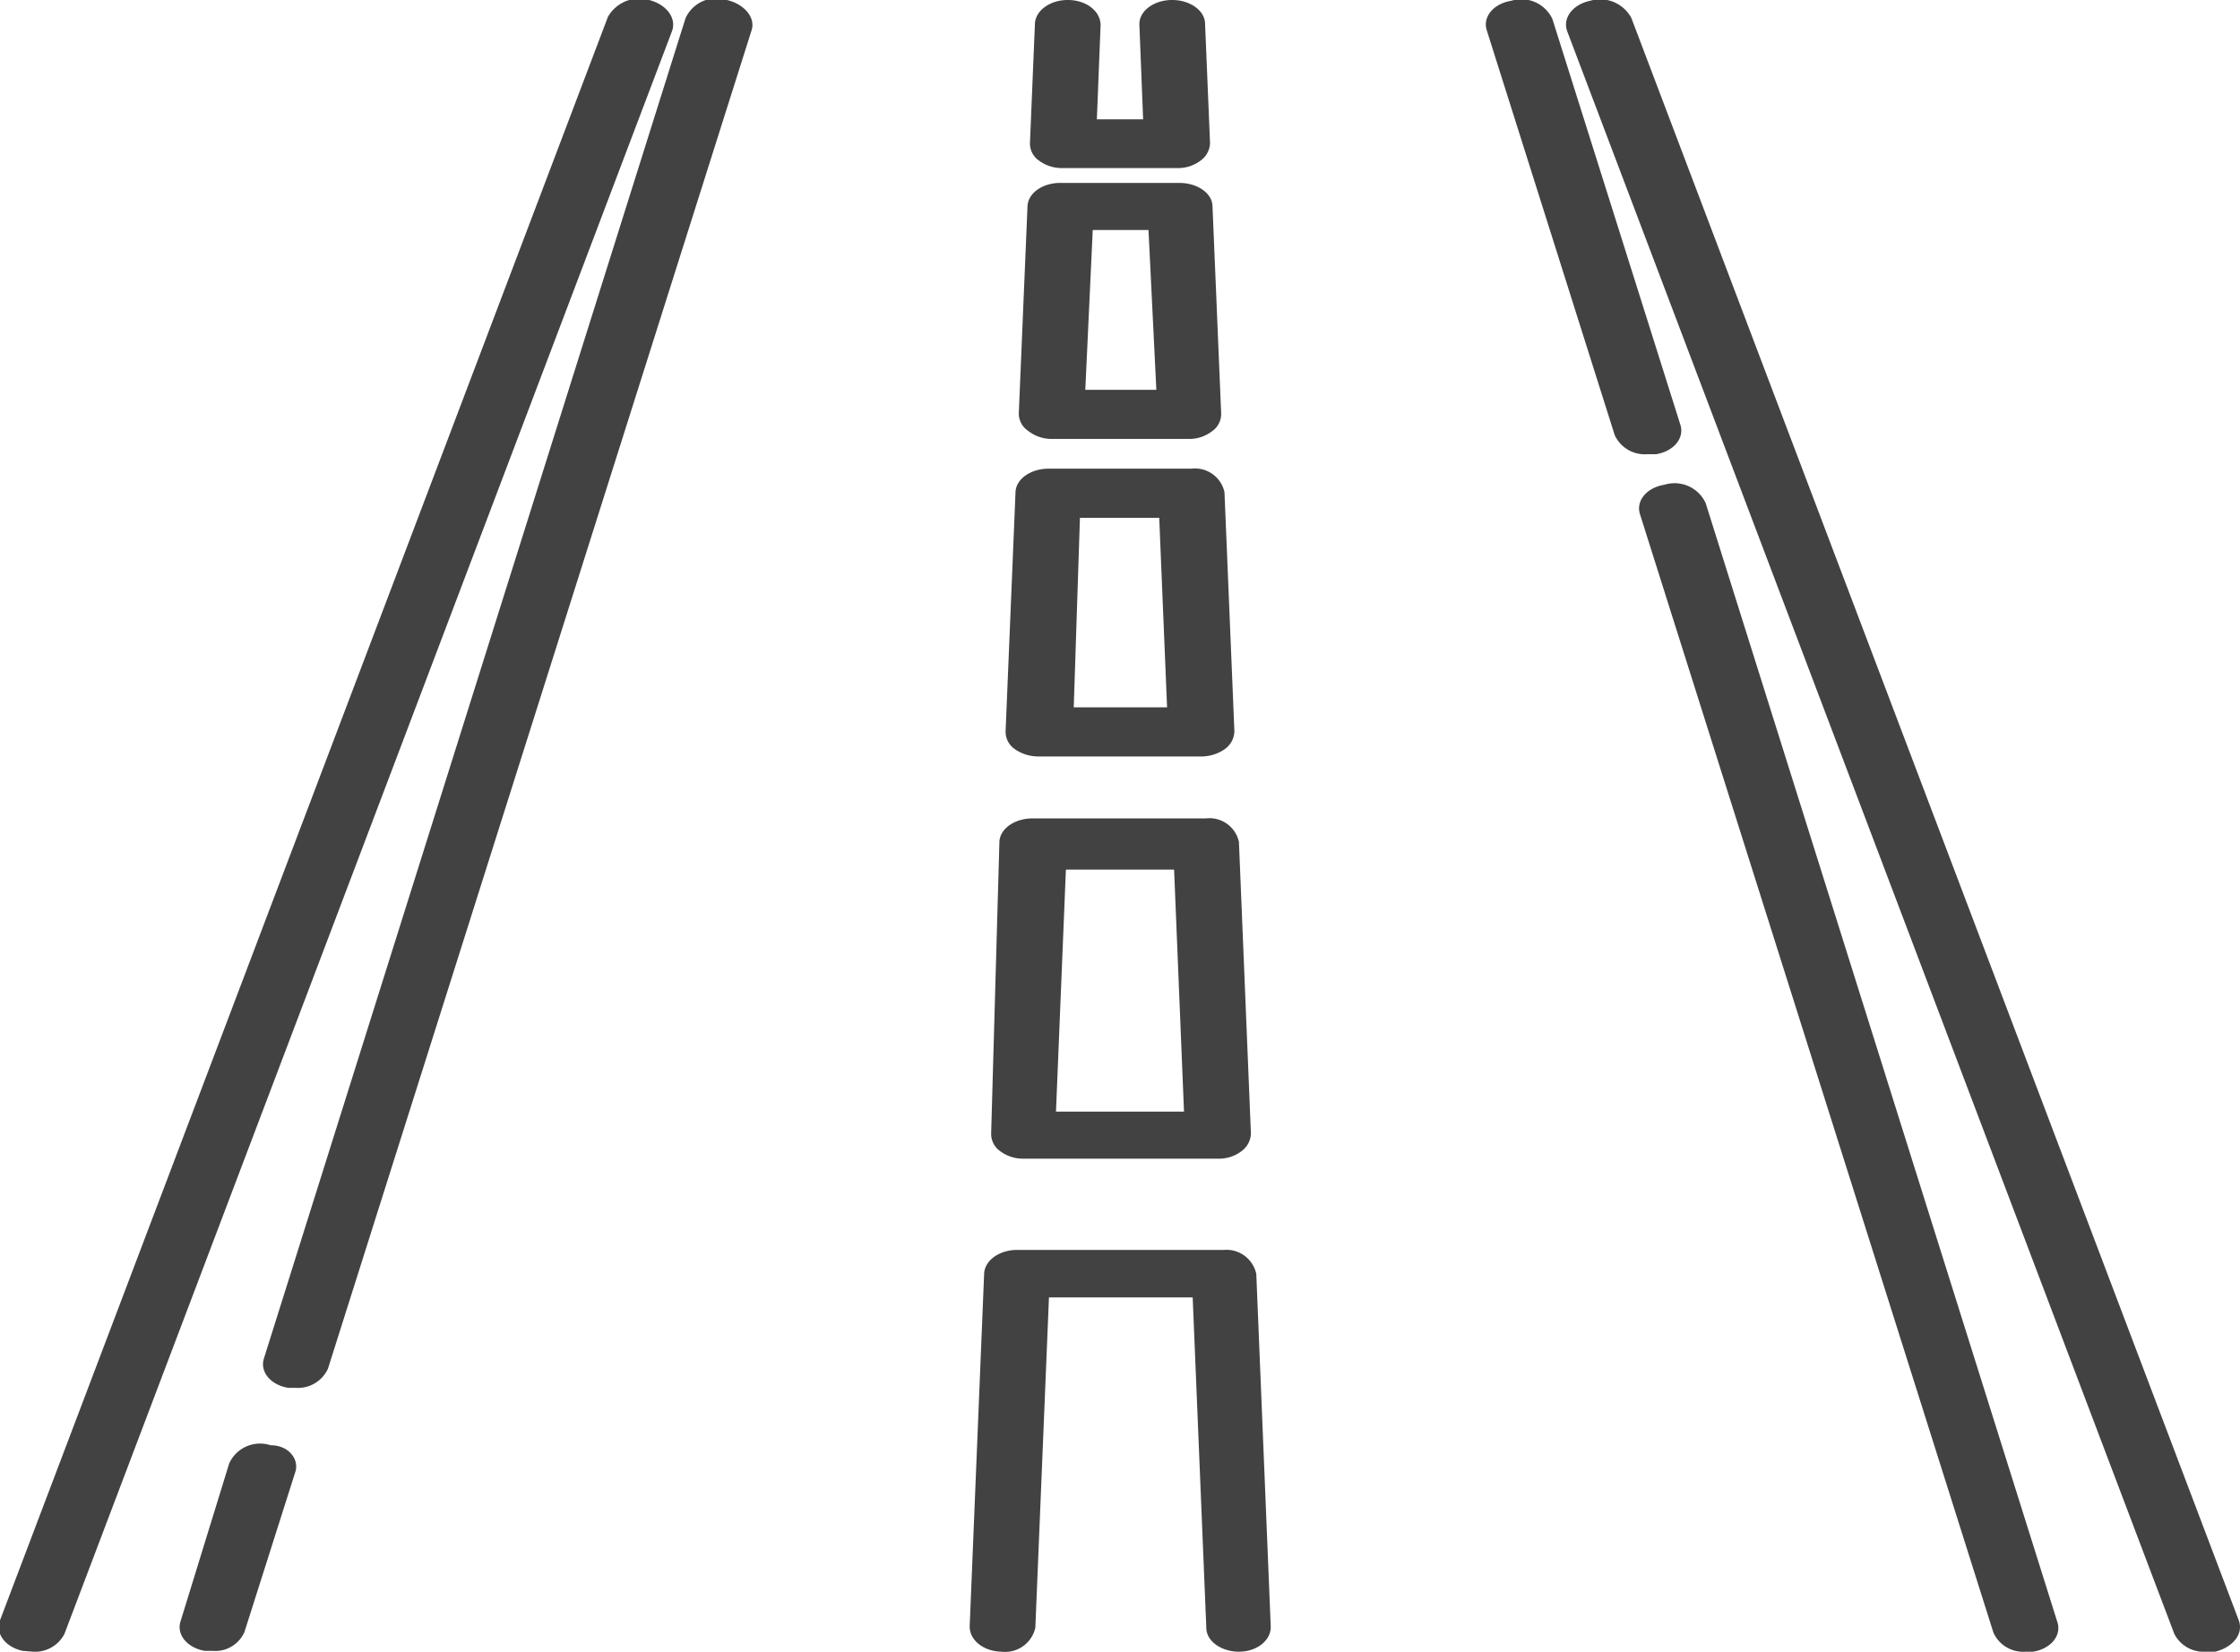 <svg xmlns="http://www.w3.org/2000/svg" width="54.24" height="40" viewBox="0 0 54.24 40"><title>icon_product02</title><g id="レイヤー_2" data-name="レイヤー 2"><g id="contents"><path d="M40.1,11c.43-.07.69-.39.59-.71L37.59.46a.83.83,0,0,0-1-.44c-.43.07-.69.39-.59.71l3.1,9.81a.8.8,0,0,0,.78.46Z" style="fill:#424242"/><path d="M41.3,12.18a.83.83,0,0,0-1-.44c-.43.07-.69.39-.59.71l8.56,27.09a.79.79,0,0,0,.78.46l.18,0c.43-.07.69-.39.59-.71Z" style="fill:#424242"/><path d="M6.55,35a.82.82,0,0,0-1,.44L4.37,39.27c-.1.32.17.64.59.71l.19,0a.77.77,0,0,0,.77-.46l1.23-3.87C7.25,35.35,7,35,6.55,35Z" style="fill:#424242"/><path d="M17.6,0a.82.82,0,0,0-1,.44L6.39,32.9c-.1.32.16.64.59.71l.18,0a.8.8,0,0,0,.78-.46L18.2.73C18.3.41,18,.09,17.6,0Z" style="fill:#424242"/><path d="M54.21,39.24,39.5.43a.86.86,0,0,0-1-.41c-.42.09-.67.42-.55.74l14.7,38.81a.8.8,0,0,0,.77.43l.22,0C54.08,39.89,54.33,39.56,54.21,39.24Z" style="fill:#424242"/><path d="M15.72,0a.87.87,0,0,0-1,.41L0,39.24c-.12.32.13.65.55.74L.8,40a.8.8,0,0,0,.76-.43L16.27.76C16.39.44,16.14.11,15.72,0Z" style="fill:#424242"/><path d="M25.73,4.07H28.5a.9.9,0,0,0,.57-.18.54.54,0,0,0,.23-.43L29.18.58c0-.33-.38-.59-.82-.58s-.79.28-.77.61l.09,2.28H26.56L26.65.61c0-.33-.33-.6-.77-.61s-.81.25-.82.58l-.12,2.88a.5.5,0,0,0,.22.43A.92.92,0,0,0,25.73,4.07Z" style="fill:#424242"/><path d="M25.46,10.63h3.31a.9.9,0,0,0,.57-.18.51.51,0,0,0,.23-.43L29.36,5c0-.32-.37-.57-.8-.57H25.67c-.43,0-.78.25-.79.57L24.67,10a.5.5,0,0,0,.22.43A.92.92,0,0,0,25.46,10.63Zm1-5.06h1.35L28,9.44H26.28Z" style="fill:#424242"/><path d="M25.15,18.32h3.94a1,1,0,0,0,.57-.18.55.55,0,0,0,.23-.43l-.24-5.79a.73.73,0,0,0-.8-.57H25.39c-.43,0-.79.25-.8.57l-.24,5.79a.51.51,0,0,0,.22.43A1,1,0,0,0,25.15,18.32Zm1-5.78h1.92l.19,4.59H26Z" style="fill:#424242"/><path d="M24.75,28.06h4.74a.9.9,0,0,0,.57-.18.55.55,0,0,0,.23-.43L30,20.39a.73.73,0,0,0-.8-.57H25c-.43,0-.79.25-.8.57L24,27.45a.51.51,0,0,0,.22.43A.93.93,0,0,0,24.75,28.06Zm1.06-7h2.62l.24,5.86h-3.1Z" style="fill:#424242"/><path d="M29.63,30.27h-5c-.44,0-.79.26-.8.58l-.35,8.54c0,.33.33.6.77.61a.75.75,0,0,0,.82-.58l.33-8h3.48l.33,8c0,.33.37.58.79.58h0c.44,0,.78-.28.77-.61l-.35-8.54A.74.74,0,0,0,29.63,30.27Z" style="fill:#424242"/></g></g></svg>